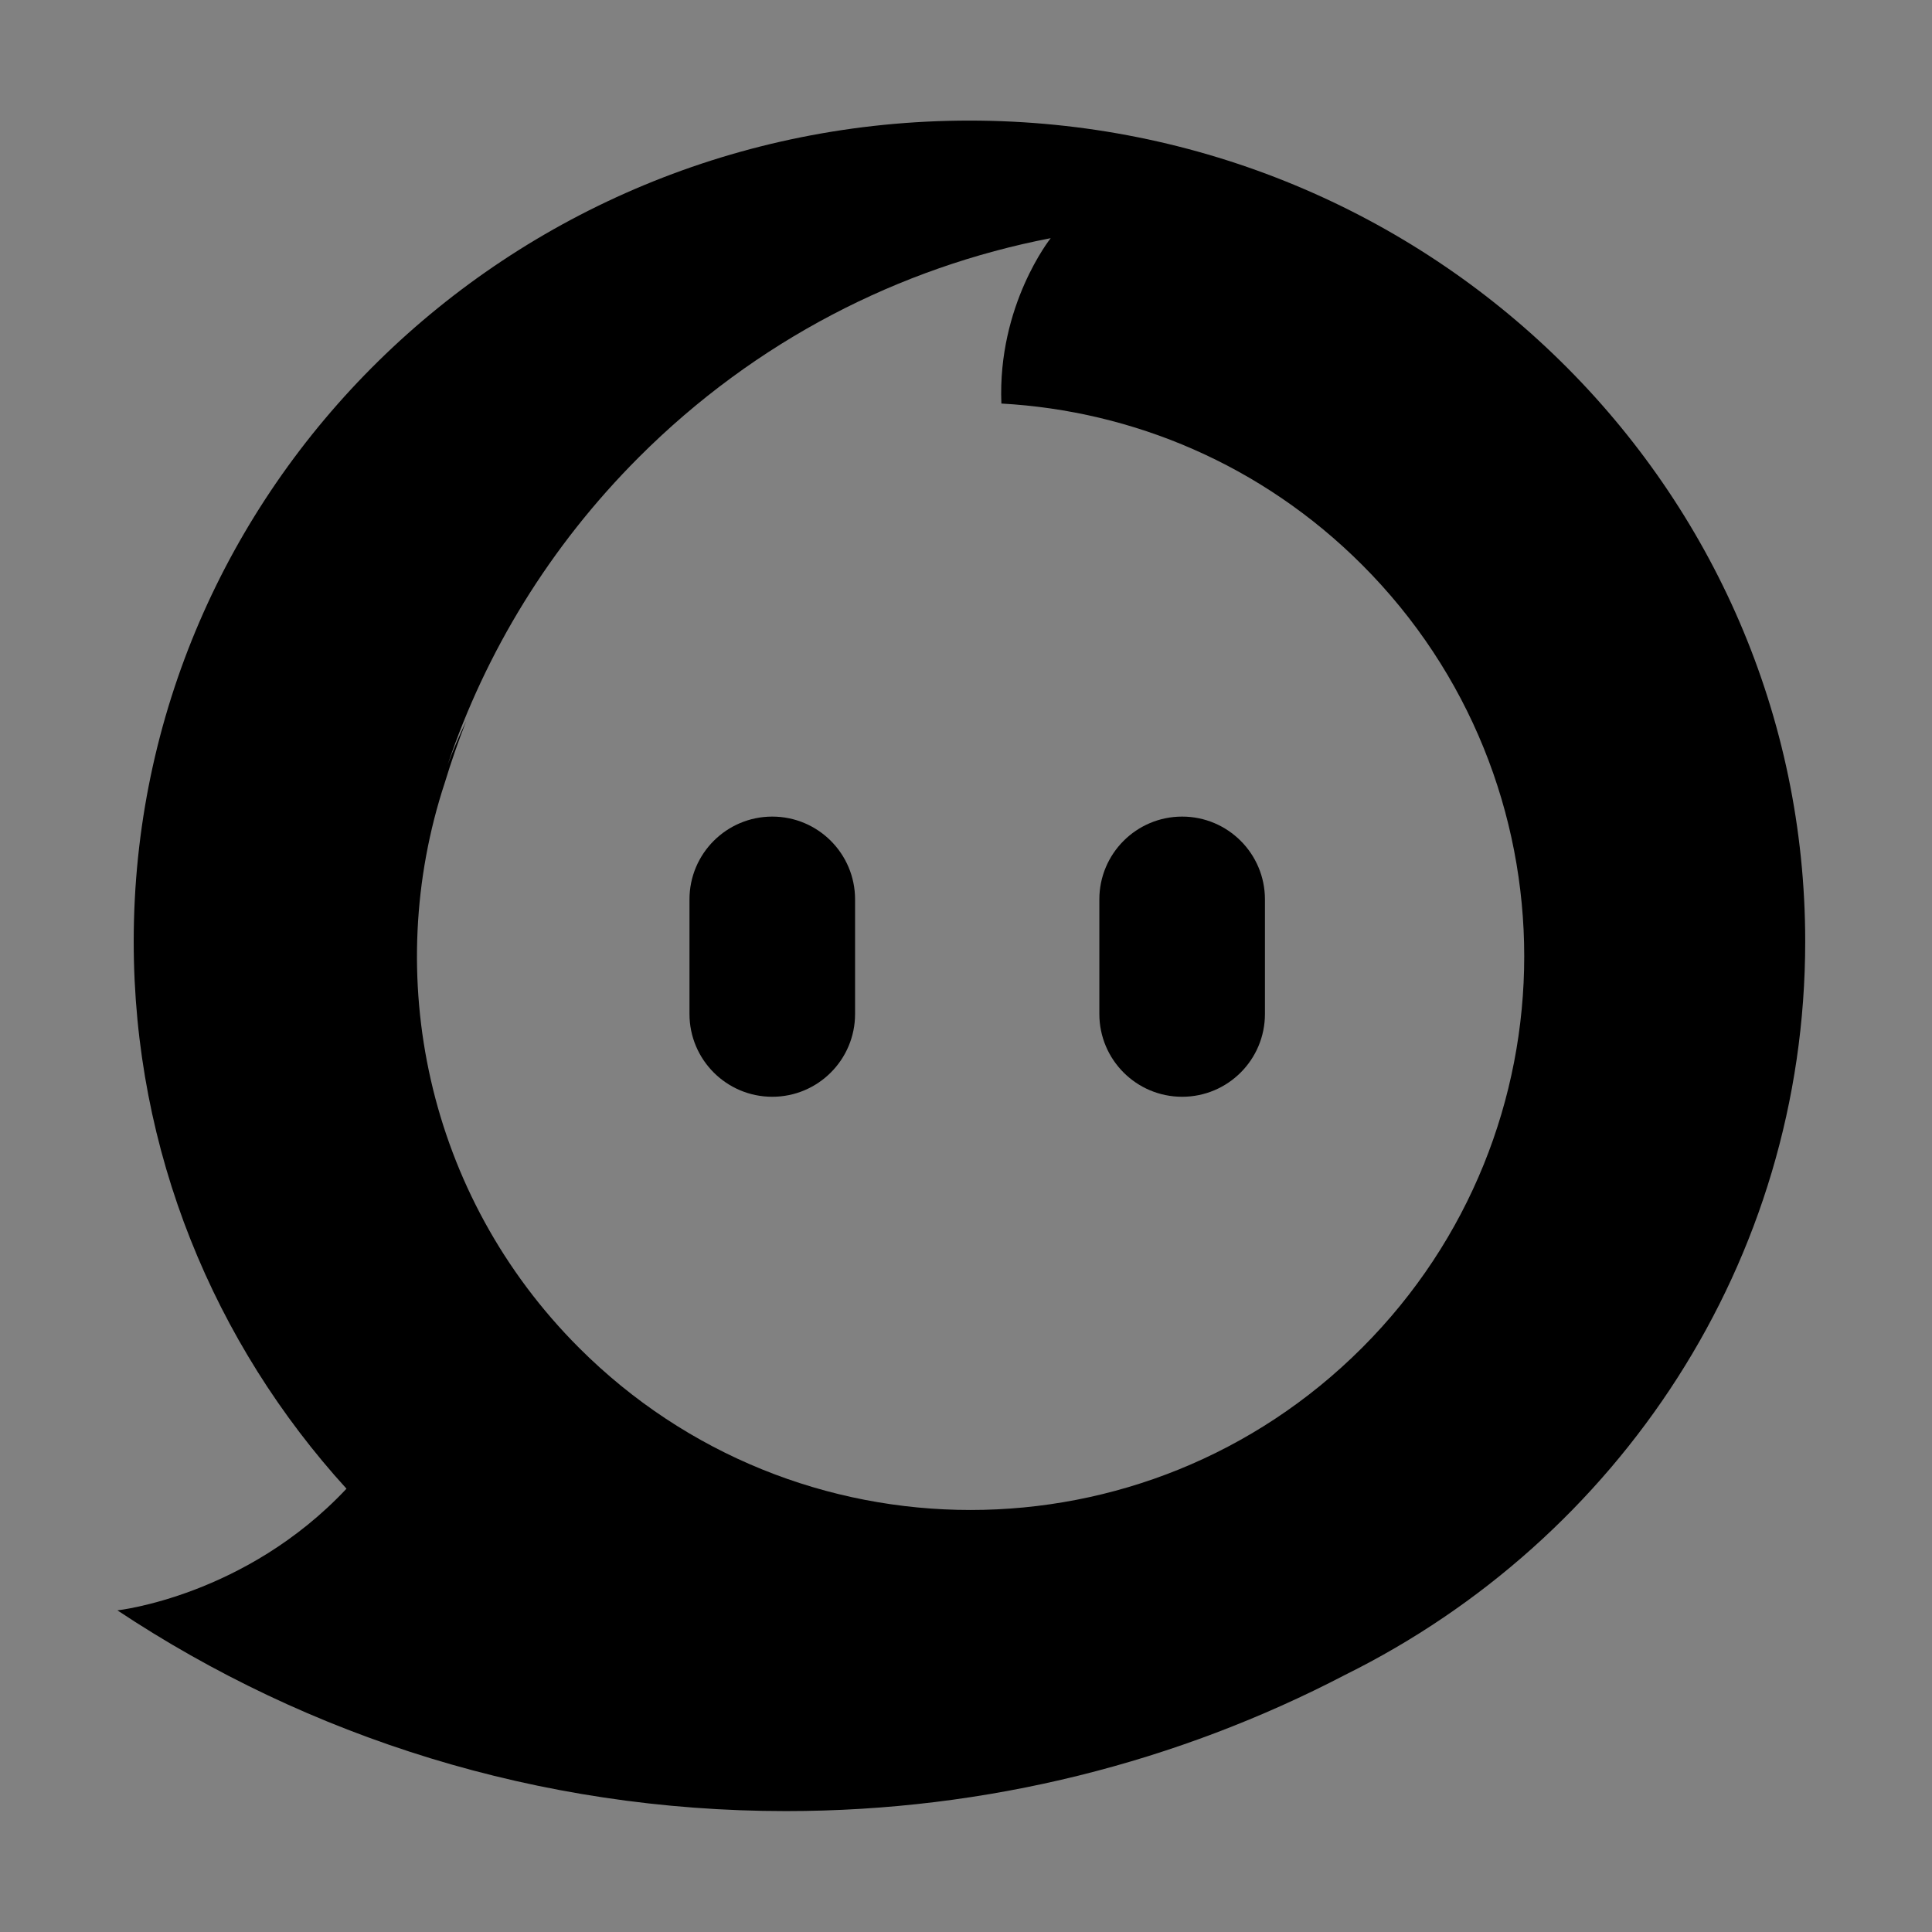 <?xml version="1.0" encoding="utf-8"?>
<svg width="800px" height="800px" viewBox="0 0 48 48" fill="none" xmlns="http://www.w3.org/2000/svg">
<rect x="0" y="0" width="48" height="48" fill="#808080" stroke="none"/>
<rect width="48" height="48" fill="white" fill-opacity="0.01"/>
<path fill-rule="evenodd" clip-rule="evenodd" d="M8.609 36.987C5.322 33.378 3.322 28.615 3.322 23.391C3.322 12.127 12.618 2.996 24.086 2.996C35.554 2.996 44.85 12.127 44.85 23.391C44.85 31.356 40.201 38.252 33.424 41.609C29.277 43.771 24.547 44.996 19.526 44.996C13.373 44.996 7.657 43.157 2.917 40.009C2.917 40.009 6.096 39.662 8.608 36.987L8.609 36.987ZM33.84 33.486C39.212 28.114 39.212 19.404 33.84 14.032C31.349 11.541 28.14 10.206 24.879 10.026V10.025C24.781 7.578 26.098 5.926 26.104 5.918L26.104 5.918L26.105 5.917C22.357 6.641 18.778 8.454 15.876 11.356C13.651 13.581 12.066 16.205 11.122 18.997C11.259 18.633 11.412 18.273 11.581 17.919C11.386 18.417 11.21 18.925 11.051 19.445C9.478 24.221 10.588 29.687 14.386 33.486C19.758 38.858 28.468 38.858 33.84 33.486Z" fill="#000000"/>
<path fill-rule="evenodd" clip-rule="evenodd" d="M17.13 22.345V24.054V25.192C17.13 26.328 18.051 27.249 19.187 27.249C20.323 27.249 21.244 26.328 21.244 25.192V24.052V22.345C21.244 21.209 20.323 20.288 19.187 20.288C18.051 20.288 17.13 21.209 17.13 22.345Z" fill="#000000"/>
<path fill-rule="evenodd" clip-rule="evenodd" d="M27.313 22.345V24.054V25.192C27.313 26.328 28.234 27.249 29.37 27.249C30.506 27.249 31.427 26.328 31.427 25.192V24.052V22.345C31.427 21.209 30.506 20.288 29.37 20.288C28.234 20.288 27.313 21.209 27.313 22.345Z" fill="#000000"/>
</svg>